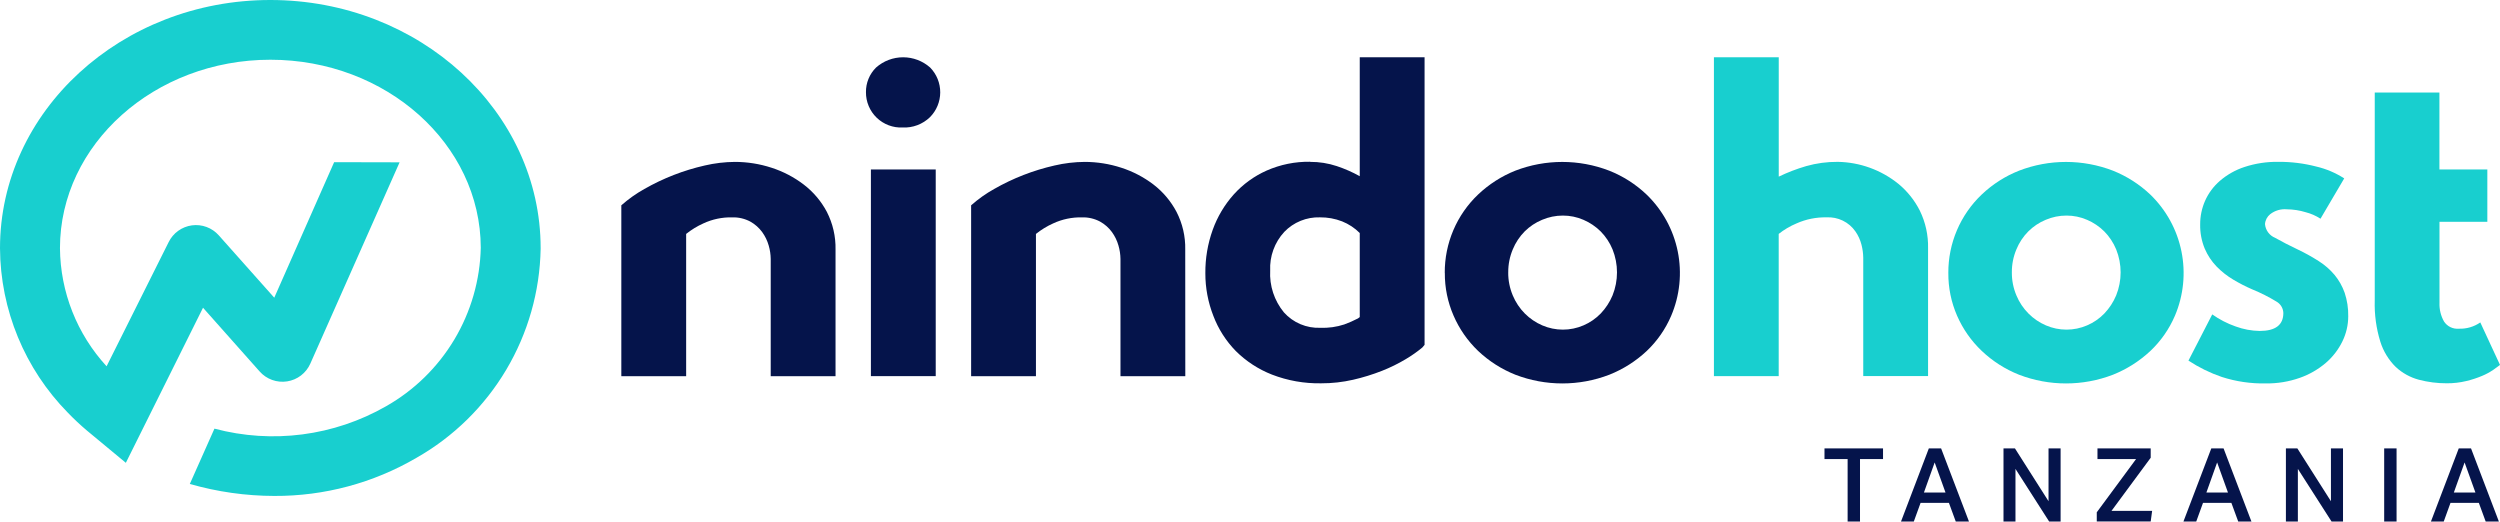 <svg xmlns="http://www.w3.org/2000/svg" id="Layer_1" viewBox="0 0 1188.552 247.932"><defs><style>.cls-1{fill:#18cfcf;}.cls-2{fill:#05144b;}</style></defs><path class="cls-2" d="M397.233,178.838h-30.816v-55.718c-.028-2.162-.35-4.31-.957-6.385-.649-2.288-1.692-4.445-3.082-6.374-1.496-2.053-3.417-3.758-5.633-5-2.644-1.416-5.614-2.113-8.612-2.022-4.741-.114-9.444.869-13.743,2.871-2.928,1.313-5.676,2.993-8.18,5v67.628h-30.816v-81.23c3.363-2.972,7.035-5.576,10.953-7.763,8.966-5.119,18.64-8.883,28.708-11.169,4.707-1.097,9.521-1.671,14.354-1.708,5.909.004,11.78.941,17.398,2.774,5.514,1.771,10.685,4.471,15.289,7.985,4.558,3.482,8.309,7.908,10.996,12.975,2.849,5.552,4.272,11.726,4.141,17.965v60.172Z"></path><path class="cls-2" d="M414.047,80.581h30.816v98.255h-30.816v-98.255ZM411.695,43.818c-.029-2.173.381-4.33,1.205-6.341.824-2.011,2.045-3.836,3.59-5.364,3.547-3.145,8.124-4.881,12.864-4.881s9.317,1.736,12.864,4.881c3.086,3.161,4.805,7.409,4.785,11.827-.02,4.418-1.778,8.65-4.893,11.783-1.716,1.655-3.753,2.942-5.983,3.783-2.231.841-4.61,1.219-6.992,1.109-2.264.104-4.525-.255-6.645-1.055-2.12-.799-4.056-2.022-5.688-3.594-1.632-1.572-2.926-3.459-3.805-5.548-.878-2.089-1.321-4.335-1.303-6.601Z"></path><path class="cls-2" d="M563.516,178.838h-30.818v-55.718c-.028-2.162-.35-4.31-.957-6.385-.647-2.287-1.688-4.444-3.076-6.374-1.498-2.056-3.423-3.762-5.644-5-2.644-1.416-5.614-2.113-8.612-2.022-4.732-.104-9.424.877-13.716,2.871-2.929,1.313-5.68,2.993-8.185,5v67.628h-30.816v-81.23c3.358-2.976,7.029-5.579,10.948-7.763,8.965-5.12,18.639-8.884,28.708-11.169,4.707-1.097,9.521-1.671,14.354-1.708,5.909.004,11.78.941,17.398,2.774,5.512,1.772,10.679,4.472,15.285,7.985,4.541,3.487,8.272,7.913,10.948,12.975,2.86,5.549,4.287,11.725,4.152,17.965l.032,60.172Z"></path><path class="cls-2" d="M646.454,110.782c-2.39-2.399-5.244-4.283-8.391-5.537-3.357-1.302-6.931-1.951-10.526-1.913-3.157-.097-6.293.467-9.218,1.658-2.919,1.191-5.563,2.982-7.747,5.257-2.281,2.467-4.044,5.362-5.195,8.518-1.152,3.156-1.66,6.509-1.503,9.864-.395,7.211,1.935,14.308,6.525,19.884,2.168,2.425,4.849,4.339,7.845,5.607,2.995,1.267,6.233,1.855,9.488,1.724,3.849.145,7.693-.392,11.353-1.589,2.233-.819,4.412-1.778,6.525-2.871l.843-.638v-39.963ZM622.85,76.96c4.325-.029,8.628.655,12.732,2.022,3.763,1.256,7.401,2.858,10.872,4.785V27.222h30.816v136.725l-1.081,1.282c-2.482,2.044-5.114,3.891-7.877,5.525-3.595,2.15-7.363,4.002-11.261,5.536-4.466,1.758-9.05,3.177-13.727,4.249-4.995,1.145-10.104,1.715-15.224,1.698-7.991.142-15.932-1.266-23.388-4.147-6.439-2.52-12.289-6.335-17.192-11.208-4.676-4.791-8.315-10.497-10.683-16.76-2.519-6.441-3.801-13.298-3.784-20.214-.065-7.041,1.125-14.036,3.503-20.662,2.222-6.189,5.617-11.893,9.996-16.797,4.357-4.839,9.683-8.707,15.635-11.353,6.515-2.872,13.575-4.302,20.695-4.19"></path><path class="cls-2" d="M717.039,129.497c-.032,3.761.703,7.488,2.163,10.953,1.335,3.217,3.287,6.142,5.741,8.612,2.379,2.39,5.195,4.302,8.293,5.633,3.092,1.334,6.423,2.023,9.791,2.023s6.693-.688,9.785-2.023c3.076-1.318,5.86-3.232,8.191-5.633,2.39-2.501,4.298-5.42,5.628-8.612,2.827-7.027,2.827-14.874,0-21.901-1.308-3.175-3.222-6.065-5.628-8.514-2.357-2.342-5.136-4.217-8.191-5.526-3.087-1.34-6.417-2.028-9.785-2.021-3.395,0-6.763.687-9.888,2.021-3.098,1.283-5.915,3.161-8.293,5.526-2.411,2.445-4.325,5.337-5.633,8.514-1.46,3.464-2.195,7.189-2.163,10.948M686.867,129.708c-.038-6.954,1.352-13.842,4.071-20.241,2.725-6.399,6.725-12.175,11.759-16.971,5.131-4.872,11.137-8.725,17.706-11.353,14.37-5.541,30.292-5.541,44.662,0,6.59,2.613,12.618,6.467,17.754,11.353,7.558,7.292,12.721,16.707,14.808,26.998s1.006,20.973-3.114,30.633c-2.698,6.325-6.661,12.029-11.651,16.76-5.163,4.829-11.186,8.649-17.754,11.262-14.375,5.525-30.286,5.525-44.662,0-6.585-2.624-12.613-6.477-17.76-11.354-4.958-4.754-8.92-10.453-11.645-16.76-2.784-6.407-4.195-13.326-4.141-20.312"></path><path class="cls-1" d="M814.834,27.211h30.816v56.767c4.206-2.027,8.569-3.702,13.051-5.006,4.877-1.379,9.921-2.059,14.986-2.021,10.499.168,20.641,3.838,28.816,10.428,4.249,3.5,7.731,7.844,10.213,12.759,2.714,5.548,4.06,11.666,3.925,17.841v60.821h-30.816v-56.328c-.038-2.081-.319-4.15-.849-6.163-.573-2.247-1.546-4.374-2.871-6.277-1.525-2.194-3.59-3.961-5.99-5.133-2.406-1.173-5.066-1.711-7.736-1.564-4.904-.098-9.764.881-14.246,2.87-3.049,1.275-5.909,2.958-8.504,5.001v67.633h-30.794V27.211Z"></path><path class="cls-1" d="M956.48,129.497c-.038,3.761.697,7.488,2.163,10.953,1.33,3.218,3.282,6.143,5.741,8.612,2.373,2.391,5.19,4.304,8.288,5.633,3.087,1.334,6.417,2.021,9.785,2.021s6.693-.687,9.785-2.021c3.076-1.314,5.86-3.229,8.191-5.633,2.39-2.499,4.298-5.419,5.633-8.612,2.833-7.024,2.833-14.877,0-21.901-1.314-3.176-3.222-6.068-5.633-8.514-2.357-2.345-5.136-4.221-8.191-5.526-3.092-1.342-6.423-2.031-9.785-2.021-3.406-.001-6.774.686-9.904,2.021-3.092,1.286-5.904,3.163-8.277,5.526-2.417,2.444-4.33,5.336-5.633,8.514-1.465,3.463-2.2,7.189-2.163,10.948ZM926.28,129.708c-.032-6.955,1.357-13.842,4.082-20.241,2.73-6.399,6.731-12.173,11.77-16.971,5.136-4.886,11.164-8.739,17.754-11.353,14.37-5.541,30.286-5.541,44.662,0,6.579,2.624,12.602,6.476,17.749,11.353,7.553,7.293,12.716,16.707,14.803,26.998,2.092,10.29,1.006,20.972-3.103,30.633-2.714,6.33-6.693,12.035-11.699,16.76-5.168,4.823-11.186,8.642-17.749,11.262-14.375,5.525-30.292,5.525-44.662,0-6.59-2.616-12.618-6.47-17.754-11.354-4.979-4.728-8.953-10.404-11.694-16.694-2.795-6.405-4.211-13.326-4.157-20.312"></path><path class="cls-1" d="M1051.745,149.473c3.428,2.428,7.18,4.361,11.153,5.742,3.649,1.341,7.493,2.06,11.386,2.125,7.504,0,11.256-2.835,11.267-8.504-.027-1.109-.341-2.192-.908-3.145-.573-.953-1.373-1.743-2.336-2.294-3.703-2.26-7.58-4.216-11.597-5.849-3.076-1.332-6.055-2.861-8.926-4.579-2.925-1.73-5.612-3.839-7.98-6.272-2.379-2.47-4.287-5.351-5.633-8.504-1.503-3.639-2.238-7.547-2.163-11.482-.022-3.878.779-7.718,2.341-11.267,1.617-3.63,4.017-6.86,7.028-9.461,3.428-2.95,7.401-5.193,11.705-6.601,5.206-1.71,10.667-2.534,16.154-2.439,6.055-.043,12.099.709,17.965,2.233,4.714,1.105,9.212,3.01,13.289,5.633l-11.278,19.171c-2.163-1.407-4.536-2.449-7.028-3.082-2.898-.889-5.909-1.356-8.937-1.389-2.86-.263-5.715.573-7.974,2.336-.708.571-1.292,1.283-1.714,2.09-.416.806-.67,1.69-.73,2.597.114,1.423.627,2.786,1.471,3.938.843,1.152,1.99,2.047,3.314,2.588,3.19,1.802,6.839,3.68,10.948,5.633,3.368,1.61,6.639,3.427,9.791,5.438,2.844,1.794,5.395,4.017,7.569,6.59,2.076,2.533,3.698,5.411,4.785,8.504,1.195,3.598,1.762,7.374,1.692,11.165-.005,4.123-.951,8.192-2.763,11.894-1.898,3.906-4.574,7.382-7.861,10.213-3.655,3.128-7.861,5.547-12.397,7.136-5.19,1.833-10.661,2.731-16.159,2.654-7.104.147-14.186-.893-20.944-3.076-5.59-1.915-10.91-4.525-15.84-7.769l11.31-21.966Z"></path><path class="cls-1" d="M1159.752,43.99v36.579h22.782v24.869h-22.75v38.504c-.13,3.119.622,6.212,2.163,8.926.757,1.149,1.811,2.072,3.044,2.672,1.238.6,2.617.853,3.984.734,3.638.135,7.223-.912,10.213-2.984l9.364,20.208c-.719.541-1.784,1.347-3.195,2.336-1.671,1.132-3.455,2.093-5.32,2.871-2.411,1.011-4.898,1.827-7.439,2.438-3.06.741-6.196,1.103-9.348,1.081-4.487.02-8.958-.55-13.3-1.698-4.087-1.095-7.85-3.174-10.953-6.055-3.39-3.345-5.909-7.473-7.331-12.018-1.957-6.334-2.855-12.945-2.66-19.571V43.99h30.746Z"></path><path class="cls-1" d="M257.033,117.993v.352c-.382,20.257-6.029,40.066-16.384,57.481-10.356,17.414-25.064,31.835-42.679,41.844-20.502,11.972-43.839,18.224-67.579,18.106-13.582-.028-27.094-1.946-40.148-5.698l11.71-26.296c27.536,7.334,56.853,3.51,81.587-10.64,13.385-7.59,24.571-18.525,32.464-31.734,7.893-13.209,12.223-28.241,12.565-43.625-.118-49.316-44.964-89.389-100.016-89.389S28.508,68.59,28.508,117.993c.172,20.816,8.072,40.825,22.166,56.145l29.492-59.004c1.045-2.138,2.599-3.986,4.528-5.38,1.928-1.394,4.171-2.29,6.529-2.611,2.358-.321,4.758-.056,6.989.772,2.231.828,4.223,2.193,5.801,3.974l26.377,29.643,28.47-64.432,31.113.07-42.434,95.692c-.982,2.224-2.509,4.164-4.438,5.643-1.93,1.479-4.2,2.448-6.603,2.818-2.403.371-4.86.131-7.145-.698-2.285-.829-4.326-2.219-5.932-4.043l-26.902-30.275-36.693,73.725-18.484-15.321c-3.16-2.667-6.18-5.495-9.05-8.472C11.758,175.356.173,147.291,0,118.004,0,52.923,57.637,0,128.514,0s128.519,52.911,128.519,117.993Z"></path><path class="cls-2" d="M878.396,218.251h-10.996v-5.06h27.832v5.06h-10.948v29.681h-5.887v-29.681Z"></path><path class="cls-2" d="M917.003,213.191h5.844l13.24,34.741h-6.282l-3.244-8.85h-13.478l-3.211,8.85h-6.087l13.218-34.741ZM924.939,234.167l-5.158-14.311-5.109,14.311h10.267Z"></path><path class="cls-2" d="M952.506,213.191h5.45l15.959,25.107v-25.107h5.741v34.741h-5.455l-16.003-25.01v25.01h-5.693v-34.741Z"></path><path class="cls-2" d="M996.844,243.558l18.684-25.307h-18.349v-5.06h25.307v4.433l-18.636,25.252h19.317l-.681,5.055h-25.642v-4.374Z"></path><path class="cls-2" d="M1051.291,213.191h5.844l13.24,34.741h-6.282l-3.244-8.85h-13.494l-3.211,8.85h-6.087l13.235-34.741ZM1059.227,234.167l-5.158-14.311-5.109,14.311h10.267Z"></path><path class="cls-2" d="M1086.767,213.191h5.45l15.959,25.107v-25.107h5.741v34.741h-5.455l-16.008-25.01v25.01h-5.687v-34.741Z"></path><path class="cls-2" d="M1133.488,213.191h5.888v34.741h-5.888v-34.741Z"></path><path class="cls-2" d="M1168.938,213.191h5.844l13.235,34.741h-6.277l-3.244-8.85h-13.483l-3.206,8.85h-6.088l13.218-34.741ZM1176.874,234.167l-5.158-14.311-5.114,14.311h10.272Z"></path></svg>
